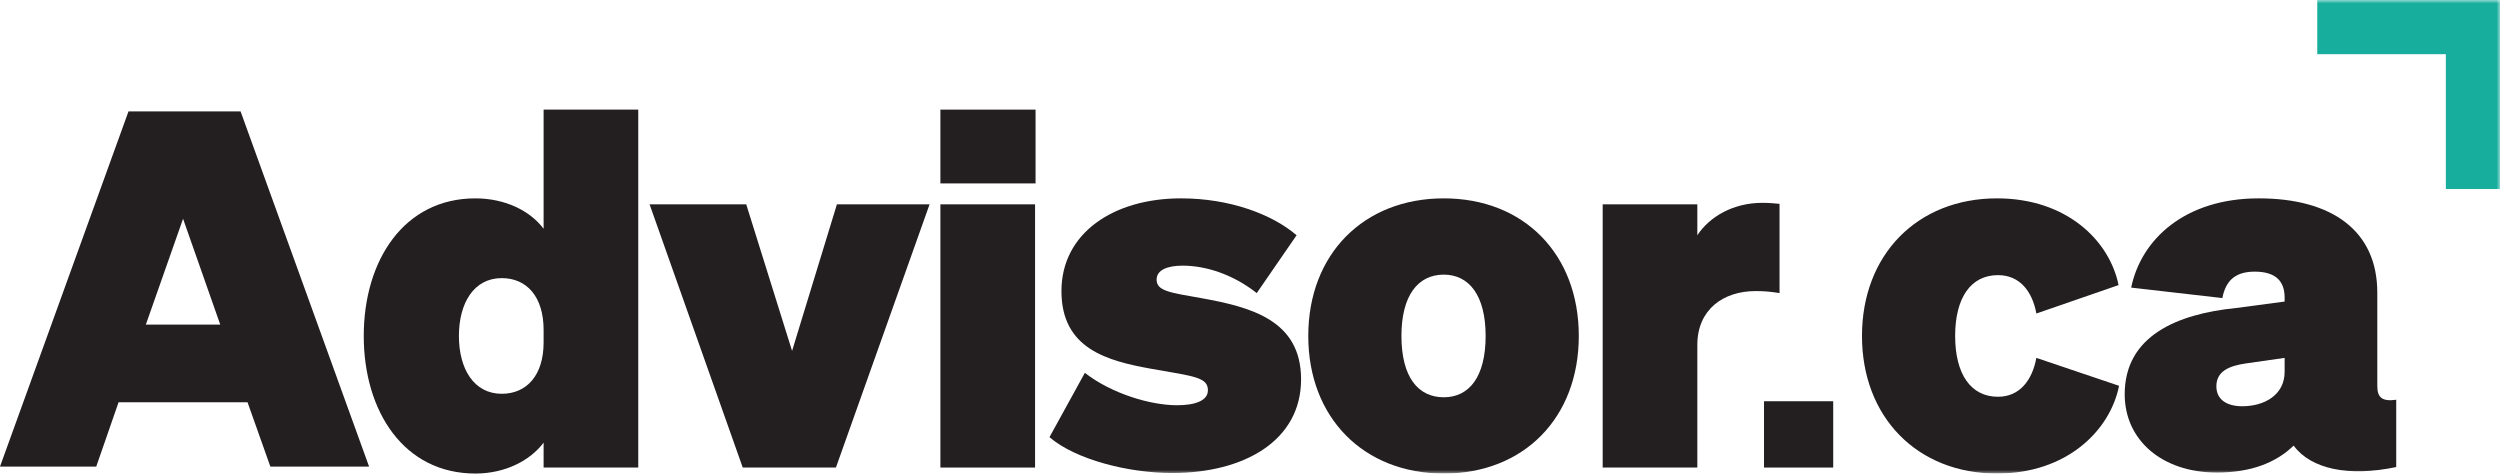 <?xml version="1.0" encoding="UTF-8"?> <svg xmlns="http://www.w3.org/2000/svg" xmlns:xlink="http://www.w3.org/1999/xlink" width="359px" height="68px" viewBox="0 0 359 68" version="1.1"><title>Advisor.ca</title><defs><polygon id="path-1" points="0 68 359 68 359 0 0 0"></polygon></defs><g id="Page-1" stroke="none" stroke-width="1" fill="none" fill-rule="evenodd"><g id="Advisor-Logo"><path d="M18.451,16 L0,67 L13.821,67 L17.025,57.766 L35.546,57.766 L38.823,67 L53,67 L34.549,16 L18.451,16 Z M26.287,31.414 L31.628,46.616 L20.942,46.616 L26.287,31.414 Z" id="Fill-1" fill="#231F20"></path><g id="Group-15"><path d="M72.052,39.938 C68.046,39.938 65.9,43.518 65.9,48.242 C65.9,52.967 68.046,56.547 72.052,56.547 C75.63,56.547 78.062,53.899 78.062,49.174 L78.062,47.383 C78.062,42.586 75.63,39.938 72.052,39.938 M52.235,48.242 C52.235,37.361 58.029,28.485 68.26,28.485 C72.552,28.485 76.131,30.274 78.062,32.851 L78.062,15.741 L91.653,15.741 L91.653,67.141 L78.062,67.141 L78.062,63.563 C76.131,66.139 72.552,68 68.26,68 C58.029,68 52.235,59.124 52.235,48.242" id="Fill-2" fill="#231F20"></path><polygon id="Fill-4" fill="#231F20" points="106.658 67.141 93.28 29.343 107.159 29.343 113.742 50.389 120.18 29.343 133.487 29.343 120.038 67.141"></polygon><mask id="mask-2" fill="white"><use xlink:href="#path-1"></use></mask><g id="Clip-7"></g><path d="M135.042,67.141 L148.635,67.141 L148.635,29.343 L135.042,29.343 L135.042,67.141 Z M135.042,26.338 L148.706,26.338 L148.706,15.741 L135.042,15.741 L135.042,26.338 Z" id="Fill-6" fill="#231F20" mask="url(#mask-2)"></path><path d="M155.786,53.539 C159.649,56.547 165.229,58.192 169.021,58.192 C171.597,58.192 173.456,57.548 173.456,56.045 C173.456,54.184 171.525,54.041 165.372,52.967 C159.005,51.822 152.424,50.104 152.424,41.799 C152.424,33.496 159.864,28.484 169.594,28.484 C176.606,28.484 182.686,30.774 186.191,33.782 L180.468,42.087 C177.105,39.437 173.242,38.148 169.808,38.148 C167.591,38.148 166.089,38.793 166.089,40.153 C166.089,41.799 168.018,42.015 172.455,42.803 C179.608,44.091 186.835,45.952 186.835,54.472 C186.835,63.276 178.68,67.928 168.306,67.928 C162.081,67.928 154.427,65.996 150.706,62.775 L155.786,53.539 Z" id="Fill-8" fill="#231F20" mask="url(#mask-2)"></path><path d="M207.329,57.048 C210.977,57.048 213.337,54.112 213.337,48.242 C213.337,42.443 210.977,39.438 207.329,39.438 C203.607,39.438 201.247,42.443 201.247,48.242 C201.247,54.112 203.607,57.048 207.329,57.048 M207.329,68 C195.81,68 187.868,59.983 187.868,48.242 C187.868,36.502 195.81,28.485 207.329,28.485 C218.845,28.485 226.716,36.502 226.716,48.242 C226.716,59.983 218.845,68 207.329,68" id="Fill-9" fill="#231F20" mask="url(#mask-2)"></path><path d="M255.542,42.086 C254.183,41.87 253.323,41.799 252.107,41.799 C247.457,41.799 243.737,44.449 243.737,49.531 L243.737,67.142 L230.145,67.142 L230.145,29.344 L243.737,29.344 L243.737,33.782 C245.526,31.062 248.961,29.129 253.038,29.129 C254.11,29.129 254.754,29.201 255.542,29.272 L255.542,42.086 Z" id="Fill-10" fill="#231F20" mask="url(#mask-2)"></path><polygon id="Fill-11" fill="#231F20" mask="url(#mask-2)" points="253.312 67.141 263.249 67.141 263.249 57.618 253.312 57.618"></polygon><path d="M286.913,56.975 C290.06,56.975 291.848,54.543 292.421,51.392 L304.297,55.401 C303.009,61.844 296.786,68 286.77,68 C275.323,68 267.381,59.912 267.381,48.243 C267.381,36.574 275.323,28.484 286.77,28.484 C296.786,28.484 302.938,34.57 304.225,40.94 L292.421,45.02 C291.848,41.871 290.06,39.508 286.913,39.508 C282.978,39.508 280.759,42.803 280.759,48.243 C280.759,53.683 282.978,56.975 286.913,56.975" id="Fill-12" fill="#231F20" mask="url(#mask-2)"></path><path d="M328.072,51.392 L322.563,52.18 C320.059,52.538 318.271,53.325 318.271,55.472 C318.271,57.333 319.701,58.337 321.99,58.337 C325.209,58.337 328.072,56.689 328.072,53.396 L328.072,51.392 Z M305.107,56.618 C305.107,48.243 312.618,45.092 321.06,44.233 L328.072,43.304 L328.072,42.731 C328.072,40.439 326.856,39.008 323.779,39.008 C321.06,39.008 319.63,40.224 319.129,42.801 L306.037,41.3 C307.467,34.355 313.764,28.484 324.351,28.484 C334.868,28.484 341.379,33.138 341.379,42.015 L341.379,55.401 C341.379,57.049 342.023,57.693 344.097,57.405 L344.097,67.07 C337.23,68.501 331.864,67.356 329.36,63.992 C326.856,66.425 323.278,67.857 318.342,67.857 C310.473,67.857 305.107,63.204 305.107,56.618 L305.107,56.618 Z" id="Fill-13" fill="#231F20" mask="url(#mask-2)"></path><polygon id="Fill-14" fill="#18AE9E" mask="url(#mask-2)" points="359 27.141 351.225 27.141 351.225 7.781 332.758 7.781 332.758 0 359 0"></polygon></g></g></g></svg> 